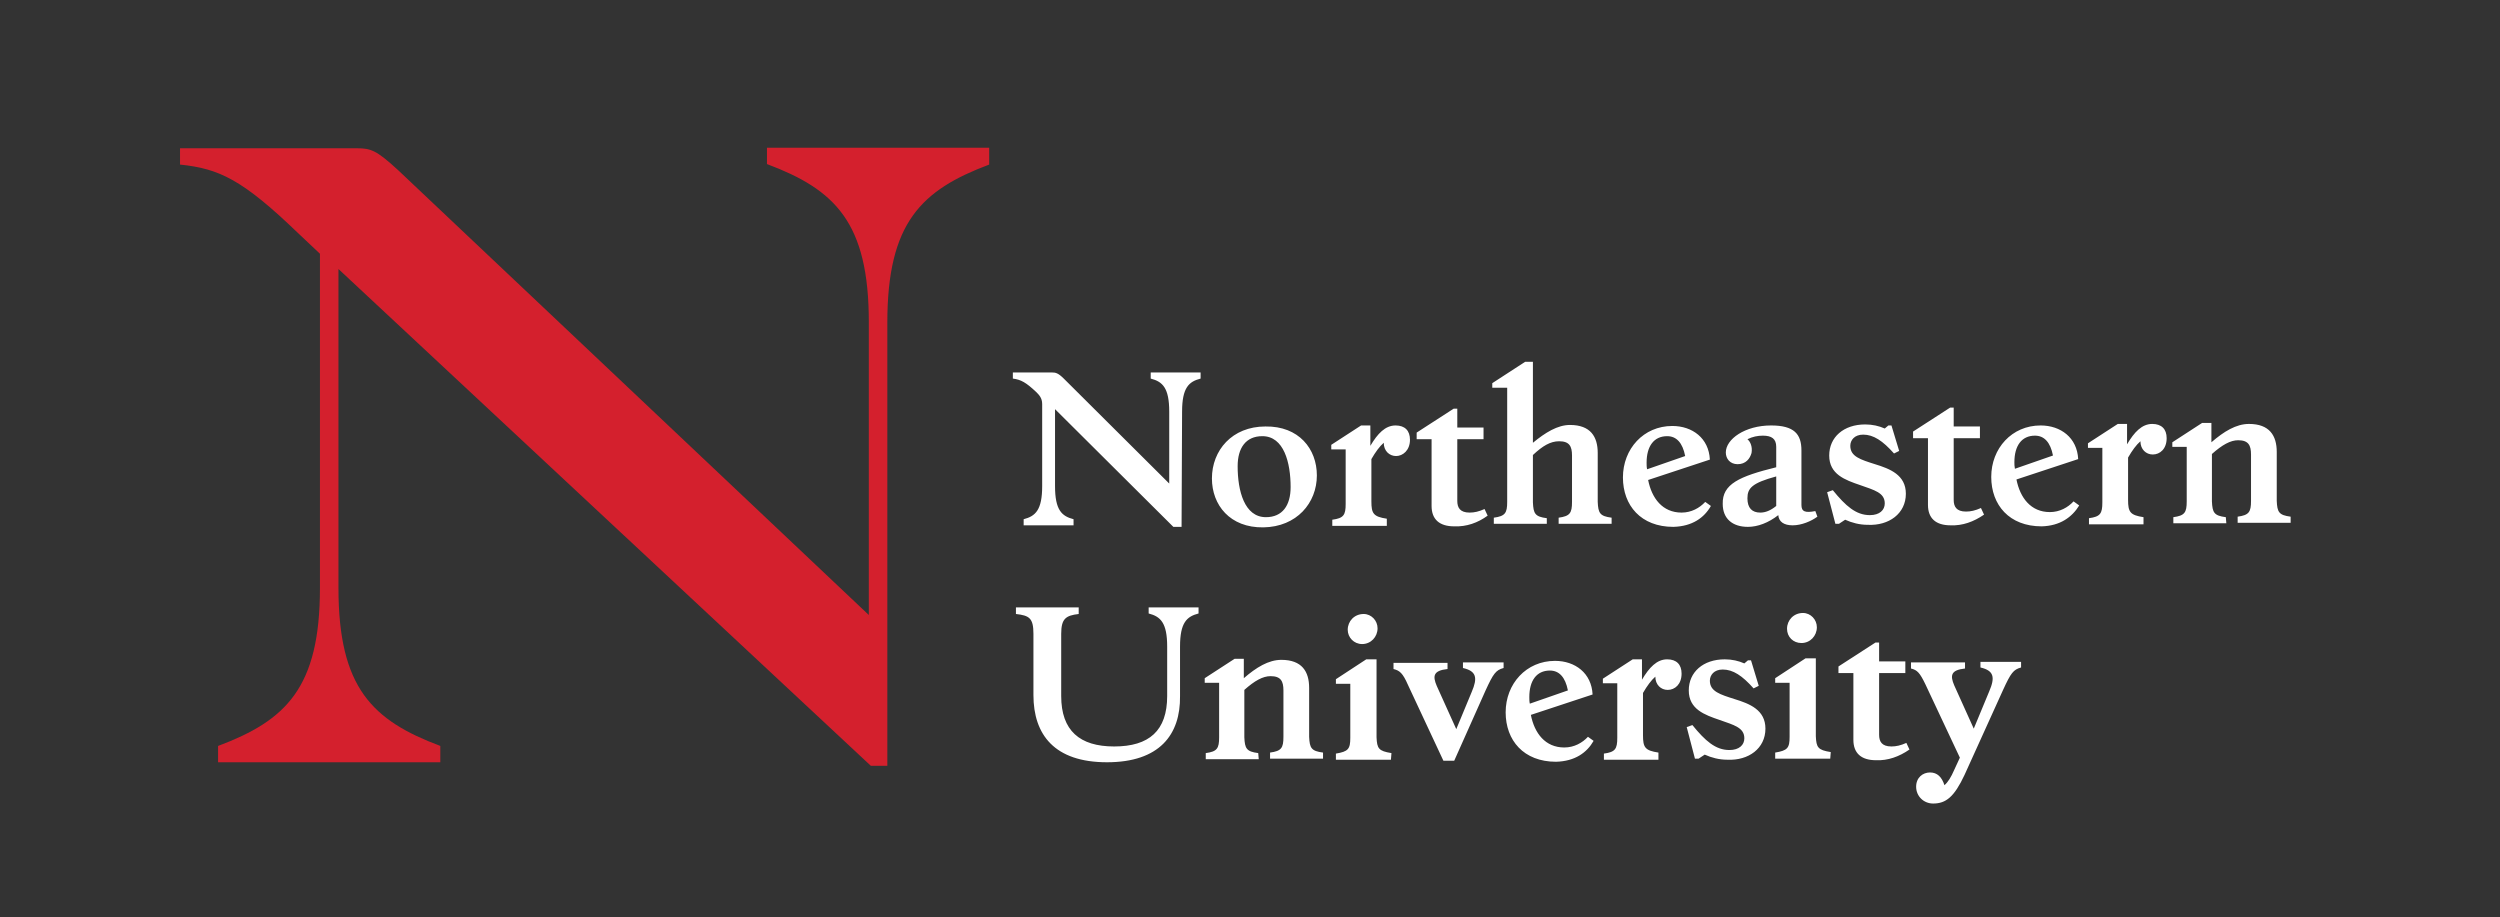 <svg width="169" height="62" viewBox="0 0 169 62" fill="none" xmlns="http://www.w3.org/2000/svg">
<rect x="0" y="0" width="169" height="62" fill="#333333" stroke="none"/>
<path d="M132.8 52.39L135.408 46.638C135.93 45.501 136.104 45.26 136.625 45.122V44.743H133.878V45.122C134.782 45.329 134.886 45.777 134.469 46.741L133.426 49.256L132.105 46.328C131.826 45.673 131.861 45.294 132.835 45.191V44.778H129.184V45.191C129.601 45.294 129.775 45.467 130.157 46.259L132.487 51.219L132.105 52.046C131.896 52.528 131.687 52.872 131.444 53.079C131.27 52.528 130.957 52.218 130.47 52.218C129.983 52.218 129.531 52.562 129.531 53.182C129.531 53.837 130.053 54.319 130.679 54.319C131.548 54.319 132.105 53.871 132.8 52.39ZM129.079 50.668L128.871 50.22C128.488 50.392 128.175 50.461 127.862 50.461C127.201 50.461 127.028 50.117 127.028 49.669V45.501H128.801V44.709H127.028V43.434H126.784L124.28 45.053V45.501H125.289V50.013C125.289 50.909 125.811 51.391 126.819 51.391C127.619 51.426 128.384 51.15 129.079 50.668ZM123.759 50.84C122.89 50.702 122.785 50.53 122.75 49.772V44.502H122.055L120.003 45.846V46.156H120.977V49.807C120.977 50.565 120.838 50.737 120.003 50.874V51.288H123.724L123.759 50.84ZM121.777 43.469C122.368 43.469 122.82 42.987 122.82 42.401C122.82 41.885 122.403 41.437 121.881 41.437C121.255 41.437 120.803 41.919 120.803 42.505C120.803 43.056 121.22 43.469 121.777 43.469ZM119.343 49.256C119.343 47.981 118.265 47.568 117.256 47.258C116.283 46.948 115.587 46.741 115.587 46.018C115.587 45.639 115.865 45.26 116.456 45.26C117.152 45.26 117.778 45.673 118.543 46.535L118.891 46.362L118.369 44.64H118.16L117.917 44.847C117.534 44.675 117.082 44.571 116.595 44.571C115.135 44.571 114.161 45.432 114.161 46.672C114.161 47.947 115.239 48.326 116.248 48.67C117.221 49.014 117.917 49.187 117.917 49.91C117.917 50.358 117.569 50.702 116.908 50.702C115.97 50.702 115.274 50.082 114.405 49.014L114.022 49.152L114.579 51.288H114.822L115.239 51.012C115.691 51.219 116.213 51.357 116.769 51.357C118.195 51.426 119.343 50.599 119.343 49.256ZM112.11 50.874C111.206 50.737 111.066 50.53 111.066 49.703V46.844C111.345 46.362 111.623 45.983 111.901 45.742C111.901 46.293 112.284 46.638 112.736 46.638C113.222 46.638 113.675 46.259 113.675 45.536C113.675 44.916 113.327 44.571 112.701 44.571C112.005 44.571 111.484 45.122 110.997 45.949V44.571H110.371L108.354 45.88V46.19H109.328V49.876C109.328 50.633 109.189 50.84 108.424 50.943V51.357H112.11V50.874ZM103.382 47.12C103.382 46.018 103.868 45.329 104.772 45.329C105.398 45.329 105.816 45.777 105.99 46.672L103.416 47.568C103.382 47.43 103.382 47.292 103.382 47.12ZM107.728 50.082L107.346 49.807C106.963 50.22 106.407 50.53 105.746 50.53C104.459 50.53 103.729 49.566 103.486 48.326L107.659 46.948C107.589 45.501 106.476 44.675 105.12 44.675C103.173 44.675 101.782 46.224 101.782 48.153C101.782 50.048 102.999 51.495 105.19 51.495C106.476 51.46 107.276 50.874 107.728 50.082ZM100.426 46.672C100.947 45.536 101.121 45.294 101.643 45.157V44.778H98.896V45.157C99.8 45.363 99.904 45.811 99.487 46.776L98.444 49.29L97.122 46.362C96.844 45.708 96.879 45.329 97.853 45.226V44.812H94.201V45.226C94.618 45.329 94.827 45.501 95.175 46.293L97.574 51.426H98.305L100.426 46.672ZM94.062 50.909C93.193 50.771 93.088 50.599 93.054 49.841V44.571H92.358L90.307 45.914V46.224H91.28V49.876C91.28 50.633 91.141 50.806 90.307 50.943V51.357H94.027L94.062 50.909ZM92.08 43.538C92.671 43.538 93.123 43.056 93.123 42.47C93.123 41.953 92.706 41.506 92.184 41.506C91.558 41.506 91.106 41.988 91.106 42.573C91.106 43.09 91.524 43.538 92.08 43.538ZM85.056 50.909C84.256 50.806 84.152 50.599 84.117 49.841V46.638C84.812 46.018 85.369 45.708 85.89 45.708C86.586 45.708 86.76 46.052 86.76 46.672V49.807C86.76 50.565 86.621 50.771 85.856 50.874V51.288H89.437V50.874C88.638 50.771 88.533 50.565 88.498 49.807V46.5C88.498 45.398 88.012 44.606 86.621 44.606C85.751 44.606 84.917 45.122 84.082 45.846V44.537H83.456L81.439 45.846V46.156H82.413V49.841C82.413 50.599 82.274 50.806 81.509 50.909V51.322H85.091L85.056 50.909ZM69.86 42.849V46.982C69.86 49.669 71.285 51.529 74.832 51.529C78.379 51.529 79.805 49.669 79.77 47.051V43.71C79.77 42.091 80.222 41.678 81.022 41.471V41.058H77.649V41.471C78.449 41.678 78.901 42.091 78.901 43.71V47.051C78.901 49.393 77.684 50.461 75.319 50.461C72.989 50.461 71.737 49.393 71.737 47.051V42.849C71.737 41.816 72.05 41.609 72.92 41.506V41.058H68.677V41.506C69.582 41.609 69.86 41.781 69.86 42.849ZM150.465 34.961C149.665 34.858 149.561 34.651 149.526 33.893V30.69C150.222 30.07 150.778 29.76 151.3 29.76C151.995 29.76 152.169 30.105 152.169 30.724V33.859C152.169 34.617 152.03 34.823 151.265 34.927V35.34H154.847V34.927C154.047 34.823 153.942 34.617 153.908 33.859V30.552C153.908 29.45 153.421 28.658 152.03 28.658C151.161 28.658 150.326 29.174 149.491 29.898V28.589H148.865L146.849 29.898V30.208H147.822V33.893C147.822 34.651 147.683 34.858 146.918 34.961V35.374H150.5L150.465 34.961ZM144.901 34.961C143.997 34.823 143.858 34.617 143.858 33.79V30.931C144.136 30.449 144.414 30.07 144.693 29.829C144.693 30.38 145.075 30.724 145.527 30.724C146.014 30.724 146.466 30.346 146.466 29.622C146.466 29.002 146.118 28.658 145.492 28.658C144.797 28.658 144.275 29.209 143.789 30.036V28.658H143.163L141.146 29.967V30.277H142.119V33.962C142.119 34.72 141.98 34.927 141.215 35.03V35.443H144.901V34.961ZM136.173 31.241C136.173 30.139 136.66 29.45 137.564 29.45C138.19 29.45 138.607 29.898 138.781 30.793L136.208 31.689C136.173 31.517 136.173 31.379 136.173 31.241ZM140.555 34.169L140.172 33.893C139.79 34.307 139.233 34.617 138.572 34.617C137.286 34.617 136.556 33.652 136.312 32.412L140.485 31.035C140.415 29.588 139.303 28.761 137.947 28.761C135.999 28.761 134.608 30.311 134.608 32.24C134.608 34.135 135.825 35.581 138.016 35.581C139.268 35.547 140.068 34.961 140.555 34.169ZM134.121 34.789L133.913 34.341C133.53 34.513 133.217 34.582 132.904 34.582C132.244 34.582 132.07 34.238 132.07 33.79V29.622H133.843V28.83H132.07V27.556H131.826L129.323 29.174V29.622H130.331V34.135C130.331 35.03 130.853 35.512 131.861 35.512C132.661 35.547 133.426 35.271 134.121 34.789ZM128.836 33.377C128.836 32.102 127.758 31.689 126.749 31.379C125.776 31.069 125.08 30.862 125.08 30.139C125.08 29.76 125.358 29.381 125.95 29.381C126.645 29.381 127.271 29.794 128.036 30.656L128.384 30.483L127.862 28.761H127.654L127.41 28.968C127.028 28.796 126.576 28.692 126.089 28.692C124.628 28.692 123.655 29.553 123.655 30.793C123.655 32.068 124.733 32.447 125.741 32.791C126.715 33.136 127.41 33.308 127.41 34.031C127.41 34.479 127.062 34.823 126.402 34.823C125.463 34.823 124.767 34.203 123.898 33.136L123.515 33.273L124.072 35.409H124.315L124.733 35.133C125.185 35.34 125.706 35.478 126.263 35.478C127.688 35.547 128.836 34.72 128.836 33.377ZM118.126 33.687C118.126 32.998 118.438 32.653 120.073 32.206V34.203C119.69 34.513 119.343 34.651 118.995 34.651C118.439 34.651 118.126 34.341 118.126 33.687ZM121.186 35.512C121.777 35.512 122.437 35.237 122.855 34.927L122.716 34.548C122.02 34.686 121.777 34.582 121.777 34.135V30.449C121.777 29.347 121.29 28.761 119.725 28.761C117.952 28.761 116.665 29.691 116.665 30.587C116.665 31 116.943 31.379 117.465 31.379C118.021 31.379 118.299 31 118.404 30.621C118.473 30.208 118.334 29.863 118.126 29.691C118.473 29.519 118.821 29.45 119.169 29.45C119.76 29.45 120.073 29.657 120.073 30.208V31.586C117.569 32.206 116.422 32.722 116.456 34.066C116.456 35.065 117.117 35.616 118.16 35.616C118.821 35.616 119.551 35.34 120.212 34.823C120.247 35.271 120.594 35.512 121.186 35.512ZM111.31 31.276C111.31 30.173 111.797 29.485 112.701 29.485C113.327 29.485 113.744 29.932 113.918 30.828L111.345 31.723C111.31 31.586 111.31 31.413 111.31 31.276ZM115.657 34.203L115.274 33.928C114.892 34.341 114.335 34.651 113.675 34.651C112.388 34.651 111.658 33.687 111.414 32.447L115.587 31.069C115.518 29.622 114.405 28.796 113.049 28.796C111.101 28.796 109.71 30.346 109.71 32.275C109.71 34.169 110.927 35.616 113.118 35.616C114.405 35.581 115.205 34.996 115.657 34.203ZM104.564 35.03C103.764 34.927 103.66 34.72 103.625 33.962V30.759C104.286 30.139 104.807 29.829 105.398 29.829C106.094 29.829 106.268 30.173 106.268 30.793V33.928C106.268 34.686 106.129 34.892 105.364 34.996V35.409H108.945V34.996C108.145 34.892 108.041 34.686 108.006 33.928V30.621C108.006 29.519 107.52 28.727 106.129 28.727C105.294 28.727 104.459 29.243 103.625 29.932V24.456H103.103L100.878 25.902V26.212H101.886V33.928C101.886 34.686 101.747 34.892 100.982 34.996V35.409H104.564V35.03ZM100.565 34.858L100.356 34.41C99.974 34.582 99.661 34.651 99.348 34.651C98.687 34.651 98.513 34.307 98.513 33.859V29.691H100.287V28.899H98.513V27.625H98.27L95.766 29.243V29.691H96.775V34.203C96.775 35.099 97.296 35.581 98.305 35.581C99.139 35.616 99.904 35.34 100.565 34.858ZM93.749 35.065C92.845 34.927 92.706 34.72 92.706 33.893V31.035C92.984 30.552 93.262 30.173 93.541 29.932C93.541 30.483 93.923 30.828 94.375 30.828C94.827 30.828 95.314 30.449 95.314 29.726C95.314 29.106 94.966 28.761 94.34 28.761C93.645 28.761 93.123 29.312 92.636 30.139V28.761H92.01L89.994 30.07V30.38H90.967V34.066C90.967 34.823 90.828 35.03 90.063 35.133V35.547H93.749V35.065ZM83.665 31.517C83.665 30.277 84.221 29.485 85.334 29.485C86.794 29.485 87.246 31.276 87.246 32.929C87.246 34.169 86.69 34.961 85.577 34.961C84.117 34.961 83.665 33.17 83.665 31.517ZM89.02 32.137C89.02 30.346 87.803 28.796 85.543 28.83C83.282 28.83 81.926 30.449 81.926 32.343C81.926 34.135 83.143 35.684 85.403 35.65C87.664 35.616 89.02 33.997 89.02 32.137ZM79.909 27.831C79.909 26.212 80.361 25.799 81.161 25.592V25.179H77.788V25.592C78.588 25.799 79.04 26.212 79.04 27.831V32.688L71.911 25.592C71.529 25.213 71.355 25.179 71.112 25.179H68.469V25.592C69.025 25.661 69.373 25.868 70.034 26.488C70.242 26.695 70.451 26.901 70.451 27.314V32.86C70.451 34.479 69.999 34.892 69.199 35.099V35.512H72.572V35.099C71.772 34.892 71.32 34.479 71.32 32.86V27.659L79.318 35.616H79.874L79.909 27.831Z" fill="white"/>
<path d="M59.984 21.803C59.984 15.052 62.279 12.848 66.869 11.125V9.989H51.847V11.091C56.437 12.813 58.732 15.018 58.732 21.769V41.574L26.914 11.504C25.453 10.161 25.071 10.023 24.132 10.023H12.17V11.125C14.813 11.401 16.378 12.124 20.168 15.775L21.628 17.153V39.749C21.628 46.5 19.333 48.704 14.743 50.426V51.529H29.765V50.426C25.175 48.704 22.88 46.5 22.88 39.749V18.186L58.871 51.77H59.984V21.803Z" fill="#D4202D"/>
</svg>
